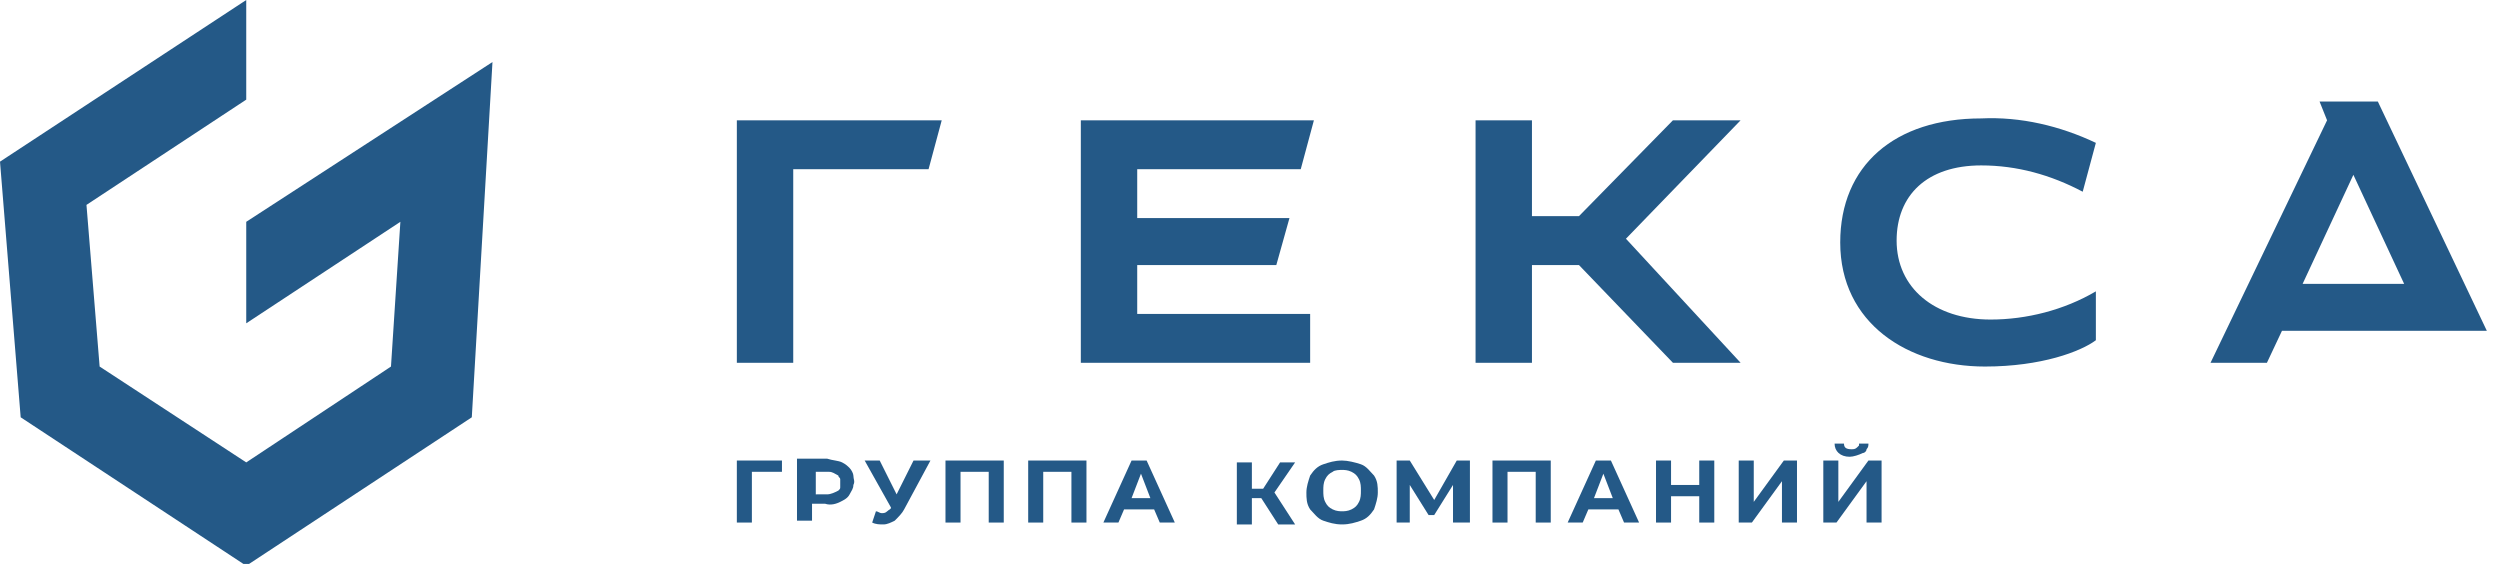 <?xml version="1.0" encoding="UTF-8"?> <svg xmlns="http://www.w3.org/2000/svg" xmlns:xlink="http://www.w3.org/1999/xlink" version="1.1" id="Layer_1" x="0px" y="0px" viewBox="0 0 133 30" style="enable-background:new 0 0 133 30;" xml:space="preserve"> <style type="text/css"> .st0{fill:#245987;} </style> <path class="st0" d="M39.2,19.3h3V9h7.2l0.7-2.6H39.2V19.3z"></path> <path class="st0" d="M69.2,9l0.7-2.6H57.5v12.9h12.2l0-2.6h-9.2v-2.6h7.4l0.7-2.5h-8.1V9H69.2z"></path> <path class="st0" d="M100.9,12.8c0-2.4,1.6-4,4.5-4c1.9,0,3.7,0.5,5.4,1.4l0.7-2.6c-1.9-0.9-4-1.4-6.1-1.3c-4.6,0-7.5,2.5-7.5,6.6 c0,4.3,3.6,6.6,7.7,6.6c3,0,5.1-0.8,5.9-1.4v-2.6c-1.7,1-3.7,1.5-5.6,1.5C102.9,17,100.9,15.3,100.9,12.8z"></path> <path class="st0" d="M89,6.4l-5,5.1h-2.5V6.4h-3v12.9h3v-5.2H84l5,5.2h3.6l-6.1-6.6l6.1-6.3H89z"></path> <path class="st0" d="M132.3,17.6l-5.8-12.2h-3.1l0.4,1l-6.2,12.9h3l0.8-1.7H132.3z M125.2,9.3l2.7,5.8h-5.4L125.2,9.3z"></path> <path class="st0" d="M13.1,11.8v5.4l8.2-5.4l-0.5,7.7l-7.7,5.1l-7.8-5.1l-0.7-8.6l8.5-5.6V0L0,8.6l1.1,13.6l12,7.9l12-7.9l1.1-18.9 L13.1,11.8z"></path> <path class="st0" d="M41.6,25.1H40v2.7h-0.8v-3.3h2.4L41.6,25.1z"></path> <path class="st0" d="M44.8,24.6c0.2,0.1,0.3,0.2,0.4,0.3c0.1,0.1,0.2,0.3,0.2,0.4c0,0.2,0.1,0.3,0,0.5c0,0.2-0.1,0.3-0.2,0.5 c-0.1,0.2-0.3,0.3-0.5,0.4c-0.2,0.1-0.5,0.2-0.8,0.1h-0.7v0.9h-0.8v-3.3H44C44.3,24.5,44.6,24.5,44.8,24.6z M44.6,26.1 c0.1-0.1,0.1-0.1,0.1-0.2c0-0.1,0-0.2,0-0.2c0-0.1,0-0.2,0-0.2c0-0.1-0.1-0.1-0.1-0.2c-0.2-0.1-0.3-0.2-0.5-0.2h-0.7v1.2H44 C44.2,26.3,44.4,26.2,44.6,26.1z"></path> <path class="st0" d="M49.5,24.5l-1.4,2.6c-0.1,0.2-0.3,0.4-0.5,0.6c-0.2,0.1-0.4,0.2-0.6,0.2c-0.2,0-0.4,0-0.6-0.1l0.2-0.6 c0.1,0,0.2,0.1,0.3,0.1c0.1,0,0.2,0,0.3-0.1c0.1-0.1,0.2-0.1,0.2-0.2l0,0l-1.4-2.5h0.8l0.9,1.8l0.9-1.8H49.5z"></path> <path class="st0" d="M53.4,24.5v3.3h-0.8v-2.7h-1.5v2.7h-0.8v-3.3H53.4z"></path> <path class="st0" d="M57.8,24.5v3.3h-0.8v-2.7h-1.5v2.7h-0.8v-3.3H57.8z"></path> <path class="st0" d="M61.4,27.1h-1.6l-0.3,0.7h-0.8l1.5-3.3h0.8l1.5,3.3h-0.8L61.4,27.1z M61.2,26.5l-0.5-1.3l-0.5,1.3H61.2z"></path> <path class="st0" d="M67.1,26.5h-0.5v1.4h-0.8v-3.3h0.8v1.4h0.6l0.9-1.4h0.8l-1.1,1.6l1.1,1.7H68L67.1,26.5z"></path> <path class="st0" d="M70.4,27.7c-0.3-0.1-0.5-0.4-0.7-0.6c-0.2-0.3-0.2-0.6-0.2-0.9c0-0.3,0.1-0.6,0.2-0.9c0.2-0.3,0.4-0.5,0.7-0.6 c0.3-0.1,0.6-0.2,1-0.2c0.3,0,0.7,0.1,1,0.2c0.3,0.1,0.5,0.4,0.7,0.6c0.2,0.3,0.2,0.6,0.2,0.9c0,0.3-0.1,0.6-0.2,0.9 c-0.2,0.3-0.4,0.5-0.7,0.6c-0.3,0.1-0.6,0.2-1,0.2C71,27.9,70.7,27.8,70.4,27.7z M71.9,27.1c0.2-0.1,0.3-0.2,0.4-0.4 c0.1-0.2,0.1-0.4,0.1-0.6c0-0.2,0-0.4-0.1-0.6c-0.1-0.2-0.2-0.3-0.4-0.4c-0.2-0.1-0.4-0.1-0.5-0.1s-0.4,0-0.5,0.1 c-0.2,0.1-0.3,0.2-0.4,0.4c-0.1,0.2-0.1,0.4-0.1,0.6c0,0.2,0,0.4,0.1,0.6c0.1,0.2,0.2,0.3,0.4,0.4c0.2,0.1,0.4,0.1,0.5,0.1 S71.7,27.2,71.9,27.1z"></path> <path class="st0" d="M77.3,27.8v-2l-1,1.6H76l-1-1.6v2h-0.7v-3.3h0.7l1.3,2.1l1.2-2.1h0.7v3.3L77.3,27.8z"></path> <path class="st0" d="M82.5,24.5v3.3h-0.8v-2.7h-1.5v2.7h-0.8v-3.3H82.5z"></path> <path class="st0" d="M86.1,27.1h-1.6l-0.3,0.7h-0.8l1.5-3.3h0.8l1.5,3.3h-0.8L86.1,27.1z M85.8,26.5l-0.5-1.3l-0.5,1.3H85.8z"></path> <path class="st0" d="M91.2,24.5v3.3h-0.8v-1.4h-1.5v1.4h-0.8v-3.3h0.8v1.3h1.5v-1.3H91.2z"></path> <path class="st0" d="M92.5,24.5h0.8v2.2l1.6-2.2h0.7v3.3h-0.8v-2.2l-1.6,2.2h-0.7V24.5z"></path> <path class="st0" d="M97,24.5h0.8v2.2l1.6-2.2h0.7v3.3h-0.8v-2.2l-1.6,2.2H97V24.5z M97.6,23.6h0.5c0,0.2,0.1,0.3,0.4,0.3 c0.1,0,0.2,0,0.3-0.1c0,0,0.1-0.1,0.1-0.1c0,0,0-0.1,0-0.1h0.5c0,0.1,0,0.2-0.1,0.3c0,0.1-0.1,0.2-0.2,0.2c-0.2,0.1-0.5,0.2-0.7,0.2 C97.9,24.3,97.6,24,97.6,23.6L97.6,23.6z"></path> </svg> 